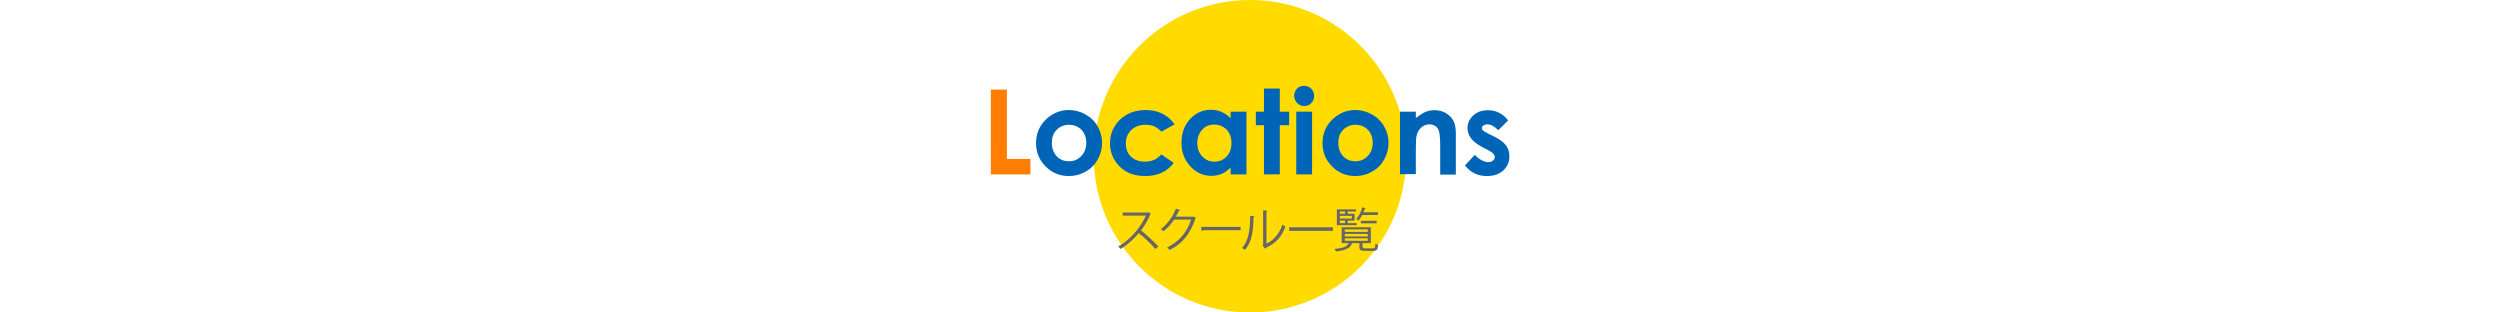 <?xml version="1.0" encoding="utf-8"?>
<!-- Generator: Adobe Illustrator 27.5.0, SVG Export Plug-In . SVG Version: 6.00 Build 0)  -->
<svg version="1.1" id="_レイヤー_1" xmlns="http://www.w3.org/2000/svg" xmlns:xlink="http://www.w3.org/1999/xlink" x="0px"
	 y="0px" viewBox="0 0 1200 150" style="enable-background:new 0 0 1200 150;" xml:space="preserve">
<style type="text/css">
	.st0{fill:#FFDB00;}
	.st1{fill:#FF7D00;}
	.st2{fill:#0065B7;}
	.st3{fill:#666666;}
</style>
<circle class="st0" cx="600" cy="75" r="75"/>
<g>
	<g>
		<path class="st1" d="M475.5,43h7.8v33.3h11.3v7.4h-19V43z"/>
		<path class="st2" d="M513,52.8c2.8,0,5.5,0.7,8,2.1c2.5,1.4,4.5,3.3,5.9,5.8c1.4,2.4,2.1,5.1,2.1,7.9c0,2.8-0.7,5.5-2.1,8
			c-1.4,2.5-3.3,4.4-5.8,5.8s-5.1,2.1-8.1,2.1c-4.3,0-8-1.5-11.1-4.6c-3.1-3.1-4.6-6.8-4.6-11.2c0-4.7,1.7-8.6,5.2-11.8
			C505.6,54.2,509.1,52.8,513,52.8z M513.1,59.9c-2.3,0-4.3,0.8-5.9,2.4c-1.6,1.6-2.3,3.7-2.3,6.3c0,2.6,0.8,4.7,2.3,6.4
			c1.5,1.6,3.5,2.4,5.9,2.4s4.3-0.8,5.9-2.5c1.6-1.6,2.4-3.8,2.4-6.3c0-2.6-0.8-4.7-2.3-6.3C517.5,60.7,515.5,59.9,513.1,59.9z"/>
		<path class="st2" d="M563.8,59.7l-6.3,3.5c-1.2-1.2-2.4-2.1-3.5-2.6s-2.5-0.7-4.1-0.7c-2.8,0-5.1,0.8-6.9,2.5
			c-1.7,1.7-2.6,3.8-2.6,6.5c0,2.6,0.8,4.7,2.5,6.3c1.7,1.6,3.9,2.4,6.6,2.4c3.4,0,6-1.2,7.9-3.5l6,4.1c-3.2,4.2-7.8,6.3-13.7,6.3
			c-5.3,0-9.4-1.6-12.4-4.7s-4.5-6.8-4.5-11c0-2.9,0.7-5.6,2.2-8.1c1.5-2.5,3.5-4.4,6.1-5.8c2.6-1.4,5.5-2.1,8.8-2.1
			c3,0,5.7,0.6,8.1,1.8C560.4,55.8,562.3,57.5,563.8,59.7z"/>
		<path class="st2" d="M590.7,53.6h7.6v30.1h-7.6v-3.2c-1.5,1.4-3,2.4-4.4,3s-3.1,0.9-4.8,0.9c-3.9,0-7.3-1.5-10.1-4.5
			c-2.8-3-4.3-6.8-4.3-11.3c0-4.7,1.4-8.5,4.1-11.4c2.7-3,6.1-4.5,10-4.5c1.8,0,3.5,0.3,5.1,1c1.6,0.7,3.1,1.7,4.4,3.1V53.6z
			 M582.8,59.8c-2.3,0-4.3,0.8-5.8,2.5c-1.5,1.7-2.3,3.8-2.3,6.4c0,2.6,0.8,4.7,2.4,6.4c1.6,1.7,3.5,2.5,5.8,2.5
			c2.4,0,4.3-0.8,5.9-2.5c1.6-1.7,2.3-3.8,2.3-6.5c0-2.6-0.8-4.7-2.3-6.4C587.1,60.6,585.2,59.8,582.8,59.8z"/>
		<path class="st2" d="M606.7,42.5h7.6v11.1h4.5v6.5h-4.5v23.6h-7.6V60.1h-3.9v-6.5h3.9V42.5z"/>
		<path class="st2" d="M626,41.2c1.3,0,2.5,0.5,3.4,1.4c0.9,1,1.4,2.1,1.4,3.5c0,1.3-0.5,2.5-1.4,3.4c-0.9,1-2.1,1.4-3.4,1.4
			c-1.3,0-2.5-0.5-3.4-1.5c-0.9-1-1.4-2.1-1.4-3.5c0-1.3,0.5-2.5,1.4-3.4C623.5,41.6,624.7,41.2,626,41.2z M622.2,53.6h7.6v30.1
			h-7.6V53.6z"/>
		<path class="st2" d="M650.5,52.8c2.8,0,5.5,0.7,8,2.1c2.5,1.4,4.5,3.3,5.9,5.8c1.4,2.4,2.1,5.1,2.1,7.9c0,2.8-0.7,5.5-2.1,8
			c-1.4,2.5-3.3,4.4-5.8,5.8s-5.1,2.1-8.1,2.1c-4.3,0-8-1.5-11.1-4.6c-3.1-3.1-4.6-6.8-4.6-11.2c0-4.7,1.7-8.6,5.2-11.8
			C643.1,54.2,646.5,52.8,650.5,52.8z M650.6,59.9c-2.3,0-4.3,0.8-5.9,2.4c-1.6,1.6-2.3,3.7-2.3,6.3c0,2.6,0.8,4.7,2.3,6.4
			c1.5,1.6,3.5,2.4,5.9,2.4s4.3-0.8,5.9-2.5c1.6-1.6,2.4-3.8,2.4-6.3c0-2.6-0.8-4.7-2.3-6.3C655,60.7,653,59.9,650.6,59.9z"/>
		<path class="st2" d="M672,53.6h7.6v3.1c1.7-1.4,3.3-2.4,4.7-3s2.8-0.8,4.3-0.8c3,0,5.5,1,7.6,3.1c1.8,1.8,2.6,4.4,2.6,7.9v19.9
			h-7.5V70.5c0-3.6-0.2-6-0.5-7.2c-0.3-1.2-0.9-2.1-1.7-2.7c-0.8-0.6-1.8-0.9-3-0.9c-1.5,0-2.8,0.5-3.9,1.5c-1.1,1-1.9,2.4-2.3,4.2
			c-0.2,0.9-0.3,3-0.3,6.1v12.1H672V53.6z"/>
		<path class="st2" d="M723.9,57.8l-4.7,4.7c-1.9-1.9-3.6-2.8-5.2-2.8c-0.8,0-1.5,0.2-2,0.5c-0.5,0.4-0.7,0.8-0.7,1.3
			c0,0.4,0.2,0.8,0.5,1.1c0.3,0.3,1.1,0.8,2.3,1.4l2.8,1.4c2.9,1.4,4.9,2.9,6,4.4c1.1,1.5,1.6,3.2,1.6,5.3c0,2.7-1,4.9-2.9,6.7
			c-2,1.8-4.6,2.7-7.9,2.7c-4.4,0-7.9-1.7-10.5-5.1l4.7-5.1c0.9,1,1.9,1.9,3.1,2.5c1.2,0.6,2.2,1,3.2,1c1,0,1.8-0.2,2.4-0.7
			c0.6-0.5,0.9-1,0.9-1.7c0-1.2-1.1-2.3-3.3-3.4l-2.5-1.3c-4.9-2.5-7.3-5.5-7.3-9.2c0-2.4,0.9-4.4,2.8-6.1c1.8-1.7,4.2-2.5,7-2.5
			c2,0,3.8,0.4,5.5,1.3C721.3,55,722.7,56.2,723.9,57.8z"/>
		<path class="st3" d="M552.5,102.6c0,0.1-0.2,0.2-0.3,0.2c-1.2,2.9-2.7,5.4-4.5,7.8c2.5,2,6.2,5.4,8.3,7.7l-1.4,1.2
			c-2-2.3-5.6-5.8-8-7.6c-2,2.4-5.4,5.7-8.7,7.6c-0.2-0.3-0.8-0.9-1.2-1.2c6.3-3.4,11.2-9.9,13.3-14.8h-11.1v-1.5h12l0.3-0.1
			L552.5,102.6z"/>
		<path class="st3" d="M574.1,104.5c-0.1,0.1-0.2,0.2-0.3,0.3c-2.4,7.3-6.1,12.1-12.4,15.2c-0.3-0.4-0.7-0.9-1.2-1.2
			c5.9-2.9,9.6-7.4,11.5-13.4h-8.1c-1.3,2-3.1,4-5.1,5.6c-0.3-0.3-0.8-0.7-1.3-1c3.1-2.4,5.7-5.9,7.2-9.8l2.2,0.6
			c-0.1,0.2-0.4,0.3-0.7,0.3c-0.5,1-0.9,1.9-1.5,2.9h8l0.3-0.1L574.1,104.5z"/>
		<path class="st3" d="M576.6,108.9h18.9v1.6h-18.1c-0.1,0.2-0.4,0.4-0.7,0.4L576.6,108.9z"/>
		<path class="st3" d="M602.2,103.8c0,0.2-0.2,0.3-0.5,0.4c-0.1,6.1-0.6,11.7-4.1,15.7c-0.4-0.3-0.9-0.6-1.4-0.9
			c3.4-3.7,3.8-9.3,3.9-15.4L602.2,103.8z M608,116.9c3.8-1.8,6.2-5.1,7.6-9.1c0.3,0.3,1,0.7,1.4,0.9c-1.6,4.6-4.4,8-9.3,10.2
			c-0.1,0.2-0.2,0.4-0.4,0.5l-1.2-1.5l0.2-0.3v-16.6l2.1,0.1c0,0.2-0.2,0.4-0.5,0.4V116.9z"/>
		<path class="st3" d="M618.8,109.1h21v1.7h-21V109.1z"/>
		<path class="st3" d="M654.1,118.6c0,0.5,0.2,0.6,1.3,0.6h3.7c0.9,0,1-0.2,1.1-2.2c0.3,0.2,0.9,0.4,1.3,0.5
			c-0.2,2.4-0.6,2.9-2.3,2.9h-4c-2.1,0-2.7-0.4-2.7-1.8v-1.9h-3.5c-0.8,2.2-2.6,3.4-7.7,4c-0.1-0.3-0.4-0.9-0.7-1.2
			c4.3-0.4,6-1.2,6.8-2.8h-3.4v-7.6h14v7.6h-4V118.6z M651.2,107.1v1h-9.5v-7.6h9.2v1h-4v1.1h3.3v3.3h-3.3v1.2H651.2z M645.6,101.5
			h-2.5v1.1h2.5V101.5z M648.9,104.9v-1.3h-5.8v1.3H648.9z M643.1,105.9v1.2h2.5v-1.2H643.1z M645.5,110.1v1.2h11v-1.2H645.5z
			 M645.5,112.3v1.2h11v-1.2H645.5z M645.5,114.4v1.2h11v-1.2H645.5z M661.5,103.2h-7.6c-0.5,1-1.2,2-1.8,2.7
			c-0.3-0.2-0.8-0.6-1.1-0.8c1.2-1.3,2.3-3.4,2.9-5.6l1.7,0.5c0,0.1-0.2,0.2-0.5,0.2c-0.2,0.5-0.4,1.1-0.7,1.7h7V103.2z
			 M660.8,107.2h-7.6V106h7.6V107.2z"/>
	</g>
</g>
</svg>
